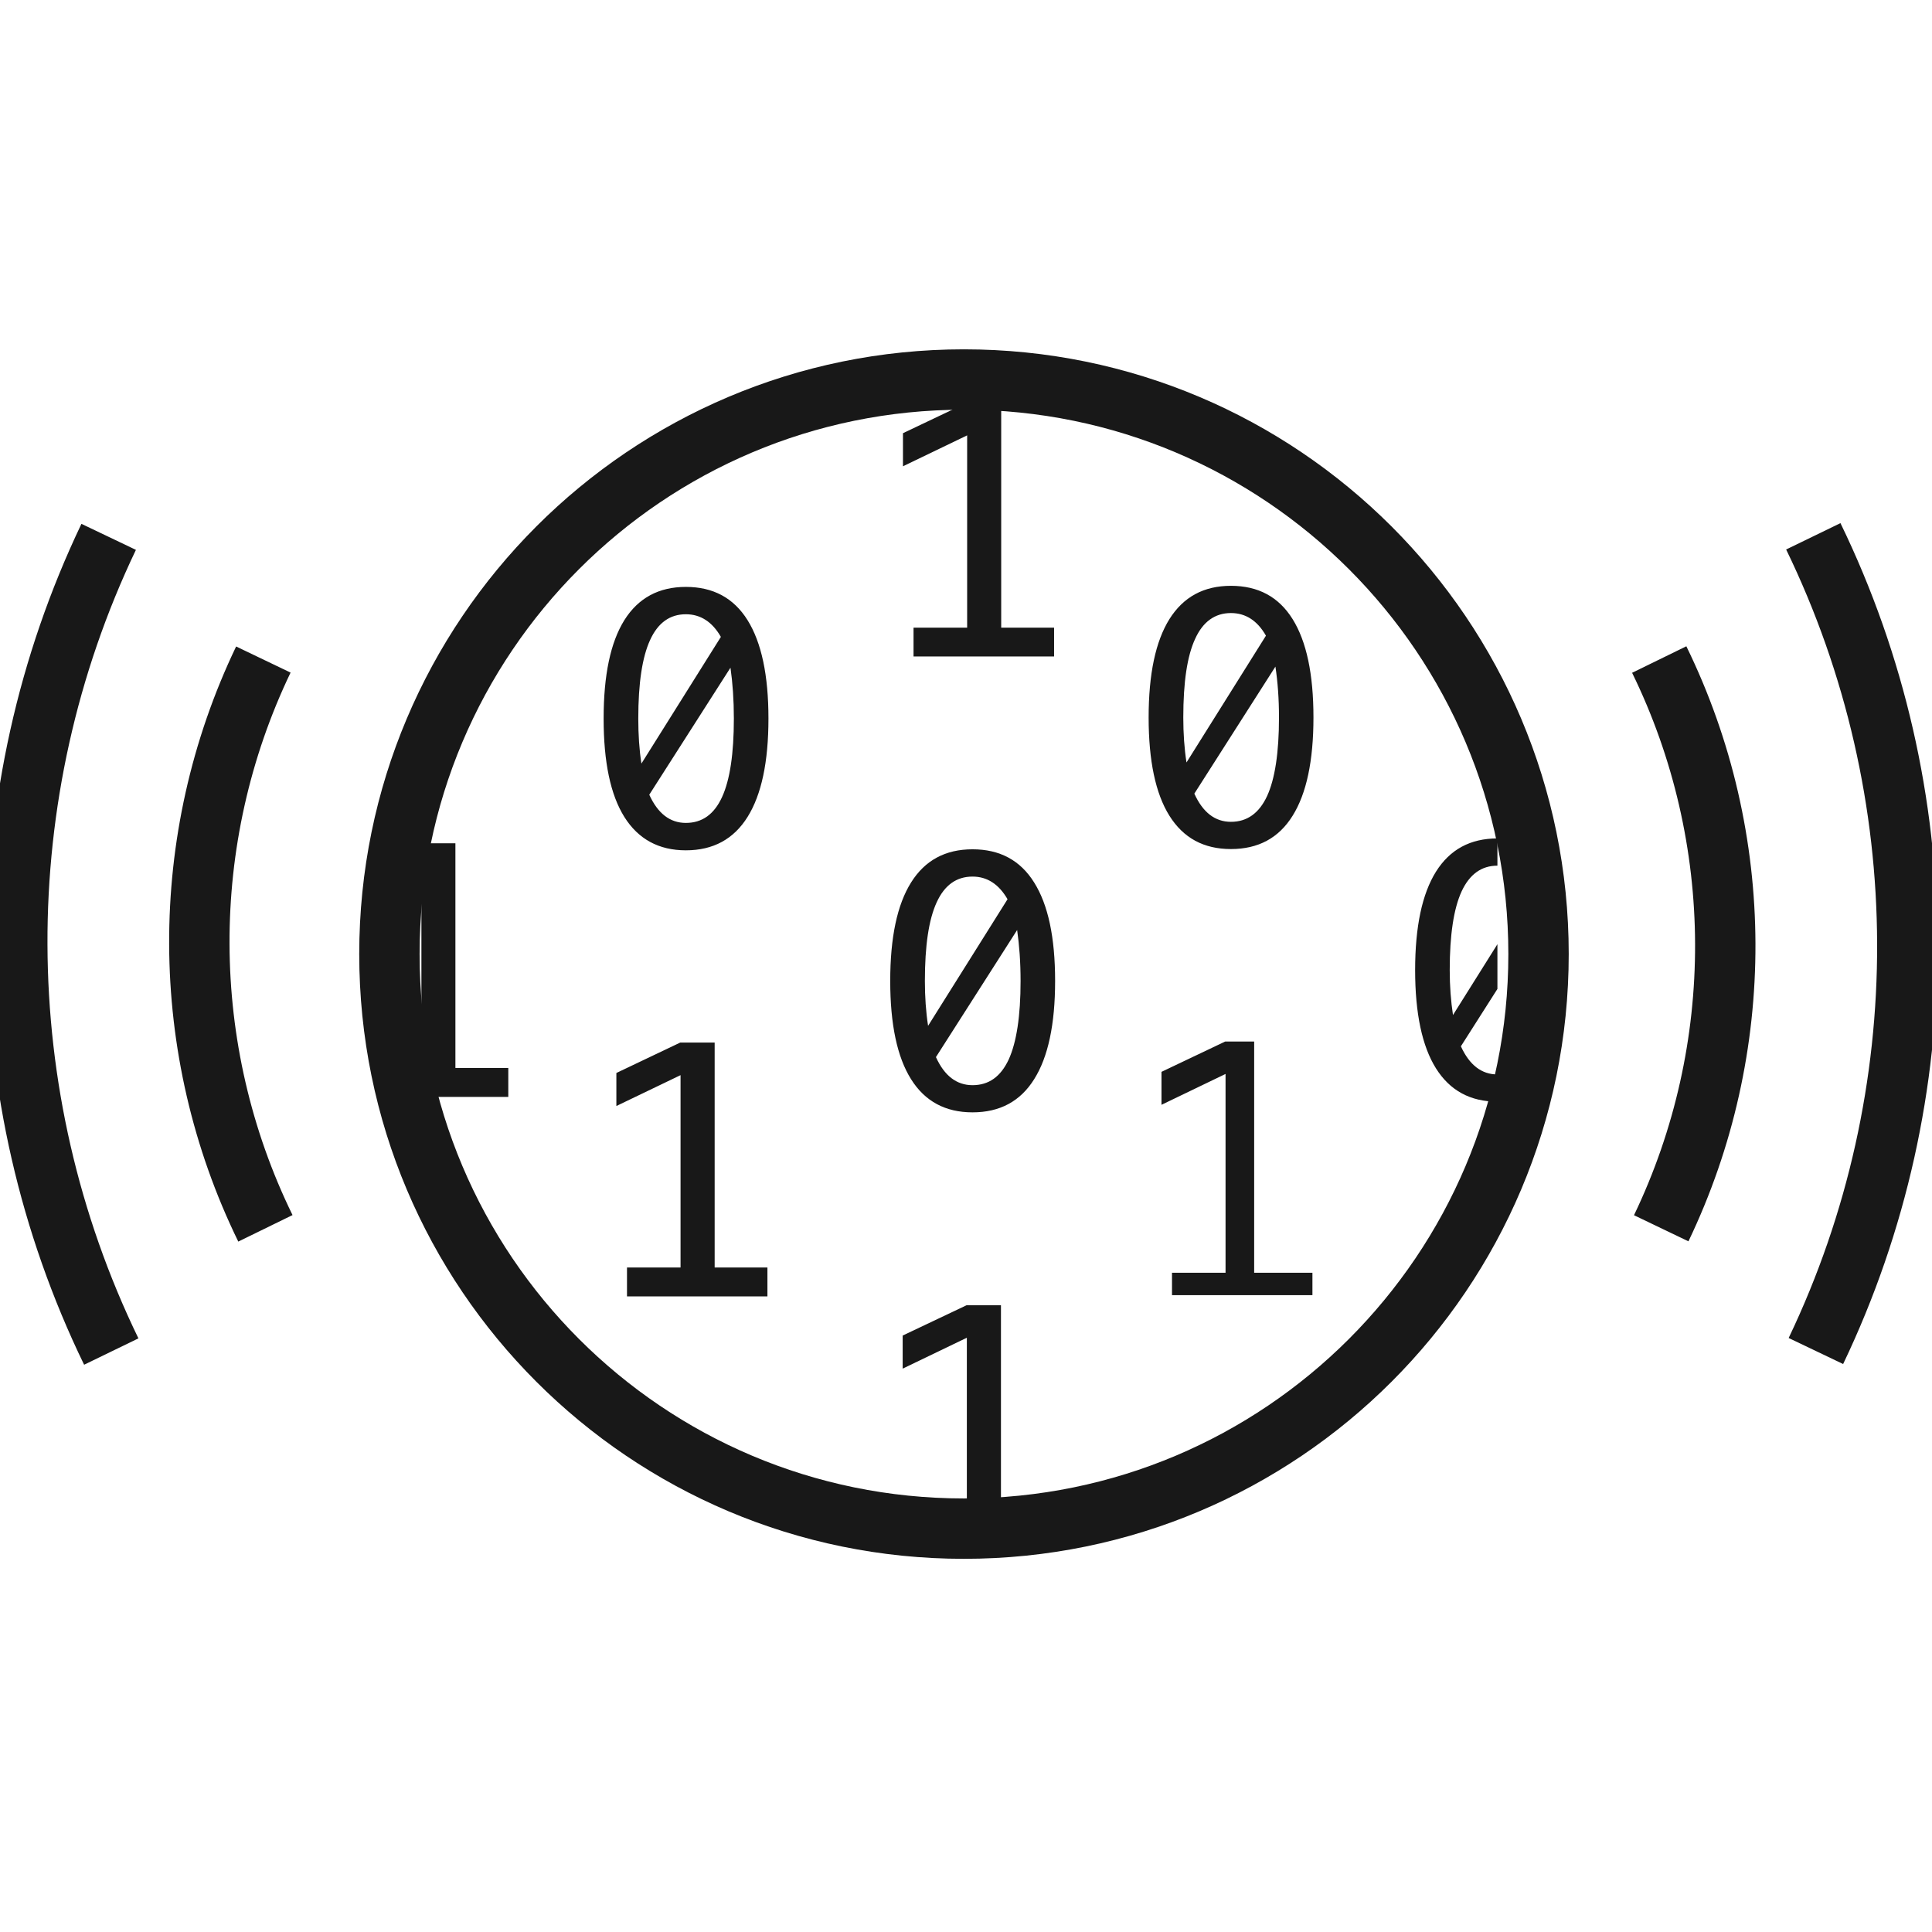 <svg width="32" height="32" viewBox="0 0 32 32" fill="none" xmlns="http://www.w3.org/2000/svg">
<g clip-path="url(#clip0)">
<path d="M27.482 10.924C28.93 13.886 28.94 17.373 27.515 20.344M30.034 8.883C32.095 13.129 32.111 18.12 30.077 22.377M4.396 20.345C2.948 17.383 2.937 13.895 4.362 10.924M1.843 22.386C-0.218 18.14 -0.233 13.149 1.8 8.892M6.45 15.802C6.45 10.547 10.71 6.286 15.965 6.286C21.222 6.286 25.483 10.547 25.483 15.802C25.483 21.059 21.222 25.319 15.965 25.319C10.71 25.319 6.45 21.059 6.45 15.802Z" stroke="#181818"/>
<path fill-rule="evenodd" clip-rule="evenodd" d="M16.579 21.619V24.821H16.014V22.157L14.951 22.669V22.121L16.009 21.619H16.579ZM11.837 17.268V20.994H12.711V21.472H10.385V20.994H11.272V17.808L10.209 18.319V17.772L11.267 17.268H11.837ZM20.773 17.251V21.081H21.738V21.452H19.412V21.081H20.299V17.788L19.238 18.299V17.753L20.293 17.251H20.773ZM16.108 14.067C16.559 14.067 16.9 14.249 17.129 14.617C17.36 14.985 17.476 15.525 17.476 16.248C17.476 16.966 17.36 17.509 17.129 17.875C16.9 18.242 16.559 18.424 16.108 18.424C15.659 18.424 15.32 18.242 15.09 17.875C14.86 17.509 14.745 16.966 14.745 16.248C14.745 15.525 14.86 14.985 15.09 14.617C15.32 14.249 15.659 14.067 16.108 14.067ZM24.802 13.887V14.338C24.537 14.338 24.34 14.482 24.209 14.764C24.078 15.049 24.012 15.483 24.012 16.068C24.012 16.332 24.031 16.581 24.066 16.812L24.802 15.639V16.38L24.197 17.33C24.338 17.64 24.54 17.796 24.802 17.796V18.247C24.353 18.247 24.015 18.063 23.784 17.695C23.555 17.33 23.439 16.785 23.439 16.068C23.439 15.348 23.555 14.805 23.784 14.438C24.015 14.07 24.353 13.887 24.802 13.887ZM7.543 13.967V17.689H8.419V18.168H6.596V17.689H6.98V14.503L6.537 14.717L6.541 14.172L6.974 13.967H7.543ZM16.847 15.404L15.502 17.509C15.643 17.82 15.846 17.974 16.108 17.974C16.378 17.974 16.575 17.833 16.708 17.547C16.837 17.263 16.904 16.831 16.904 16.248C16.904 15.937 16.883 15.655 16.847 15.404ZM16.108 14.519C15.843 14.519 15.645 14.66 15.515 14.944C15.383 15.23 15.319 15.662 15.319 16.248C15.319 16.509 15.336 16.759 15.372 16.991L16.688 14.894C16.544 14.645 16.351 14.519 16.108 14.519ZM11.36 9.721C11.812 9.721 12.152 9.904 12.382 10.272C12.612 10.641 12.728 11.183 12.728 11.901C12.728 12.621 12.612 13.163 12.382 13.531C12.152 13.899 11.812 14.084 11.36 14.084C10.912 14.084 10.572 13.899 10.341 13.531C10.111 13.163 9.998 12.621 9.998 11.901C9.998 11.183 10.111 10.641 10.341 10.272C10.572 9.904 10.912 9.721 11.36 9.721ZM20.388 9.703C20.84 9.703 21.18 9.886 21.41 10.255C21.639 10.623 21.755 11.163 21.755 11.884C21.755 12.602 21.639 13.145 21.41 13.511C21.18 13.881 20.84 14.063 20.388 14.063C19.939 14.063 19.601 13.881 19.369 13.511C19.14 13.145 19.025 12.602 19.025 11.884C19.025 11.163 19.14 10.623 19.369 10.255C19.601 9.886 19.939 9.703 20.388 9.703ZM12.099 11.059L10.754 13.163C10.896 13.475 11.098 13.63 11.36 13.63C11.63 13.63 11.828 13.488 11.959 13.203C12.09 12.918 12.155 12.484 12.155 11.901C12.155 11.591 12.135 11.313 12.099 11.059ZM21.125 11.041L19.782 13.145C19.923 13.457 20.126 13.612 20.388 13.612C20.656 13.612 20.855 13.469 20.987 13.185C21.117 12.902 21.184 12.466 21.184 11.884C21.184 11.573 21.163 11.294 21.125 11.041ZM11.36 10.174C11.096 10.174 10.898 10.315 10.768 10.6C10.637 10.884 10.572 11.318 10.572 11.901C10.572 12.168 10.588 12.416 10.624 12.647L11.94 10.549C11.798 10.3 11.603 10.174 11.36 10.174ZM20.388 10.154C20.123 10.154 19.924 10.298 19.796 10.58C19.663 10.865 19.599 11.3 19.599 11.884C19.599 12.148 19.616 12.397 19.652 12.629L20.968 10.529C20.826 10.279 20.631 10.154 20.388 10.154ZM16.583 6.672V10.396H17.459V10.873H15.131V10.396H16.019V7.211L14.956 7.723V7.175L16.013 6.672H16.583Z" fill="#181818"/>
</g>
<defs>
<clipPath id="clip0">
<rect width="32" height="32" fill="white"/>
</clipPath>
</defs>
</svg>
